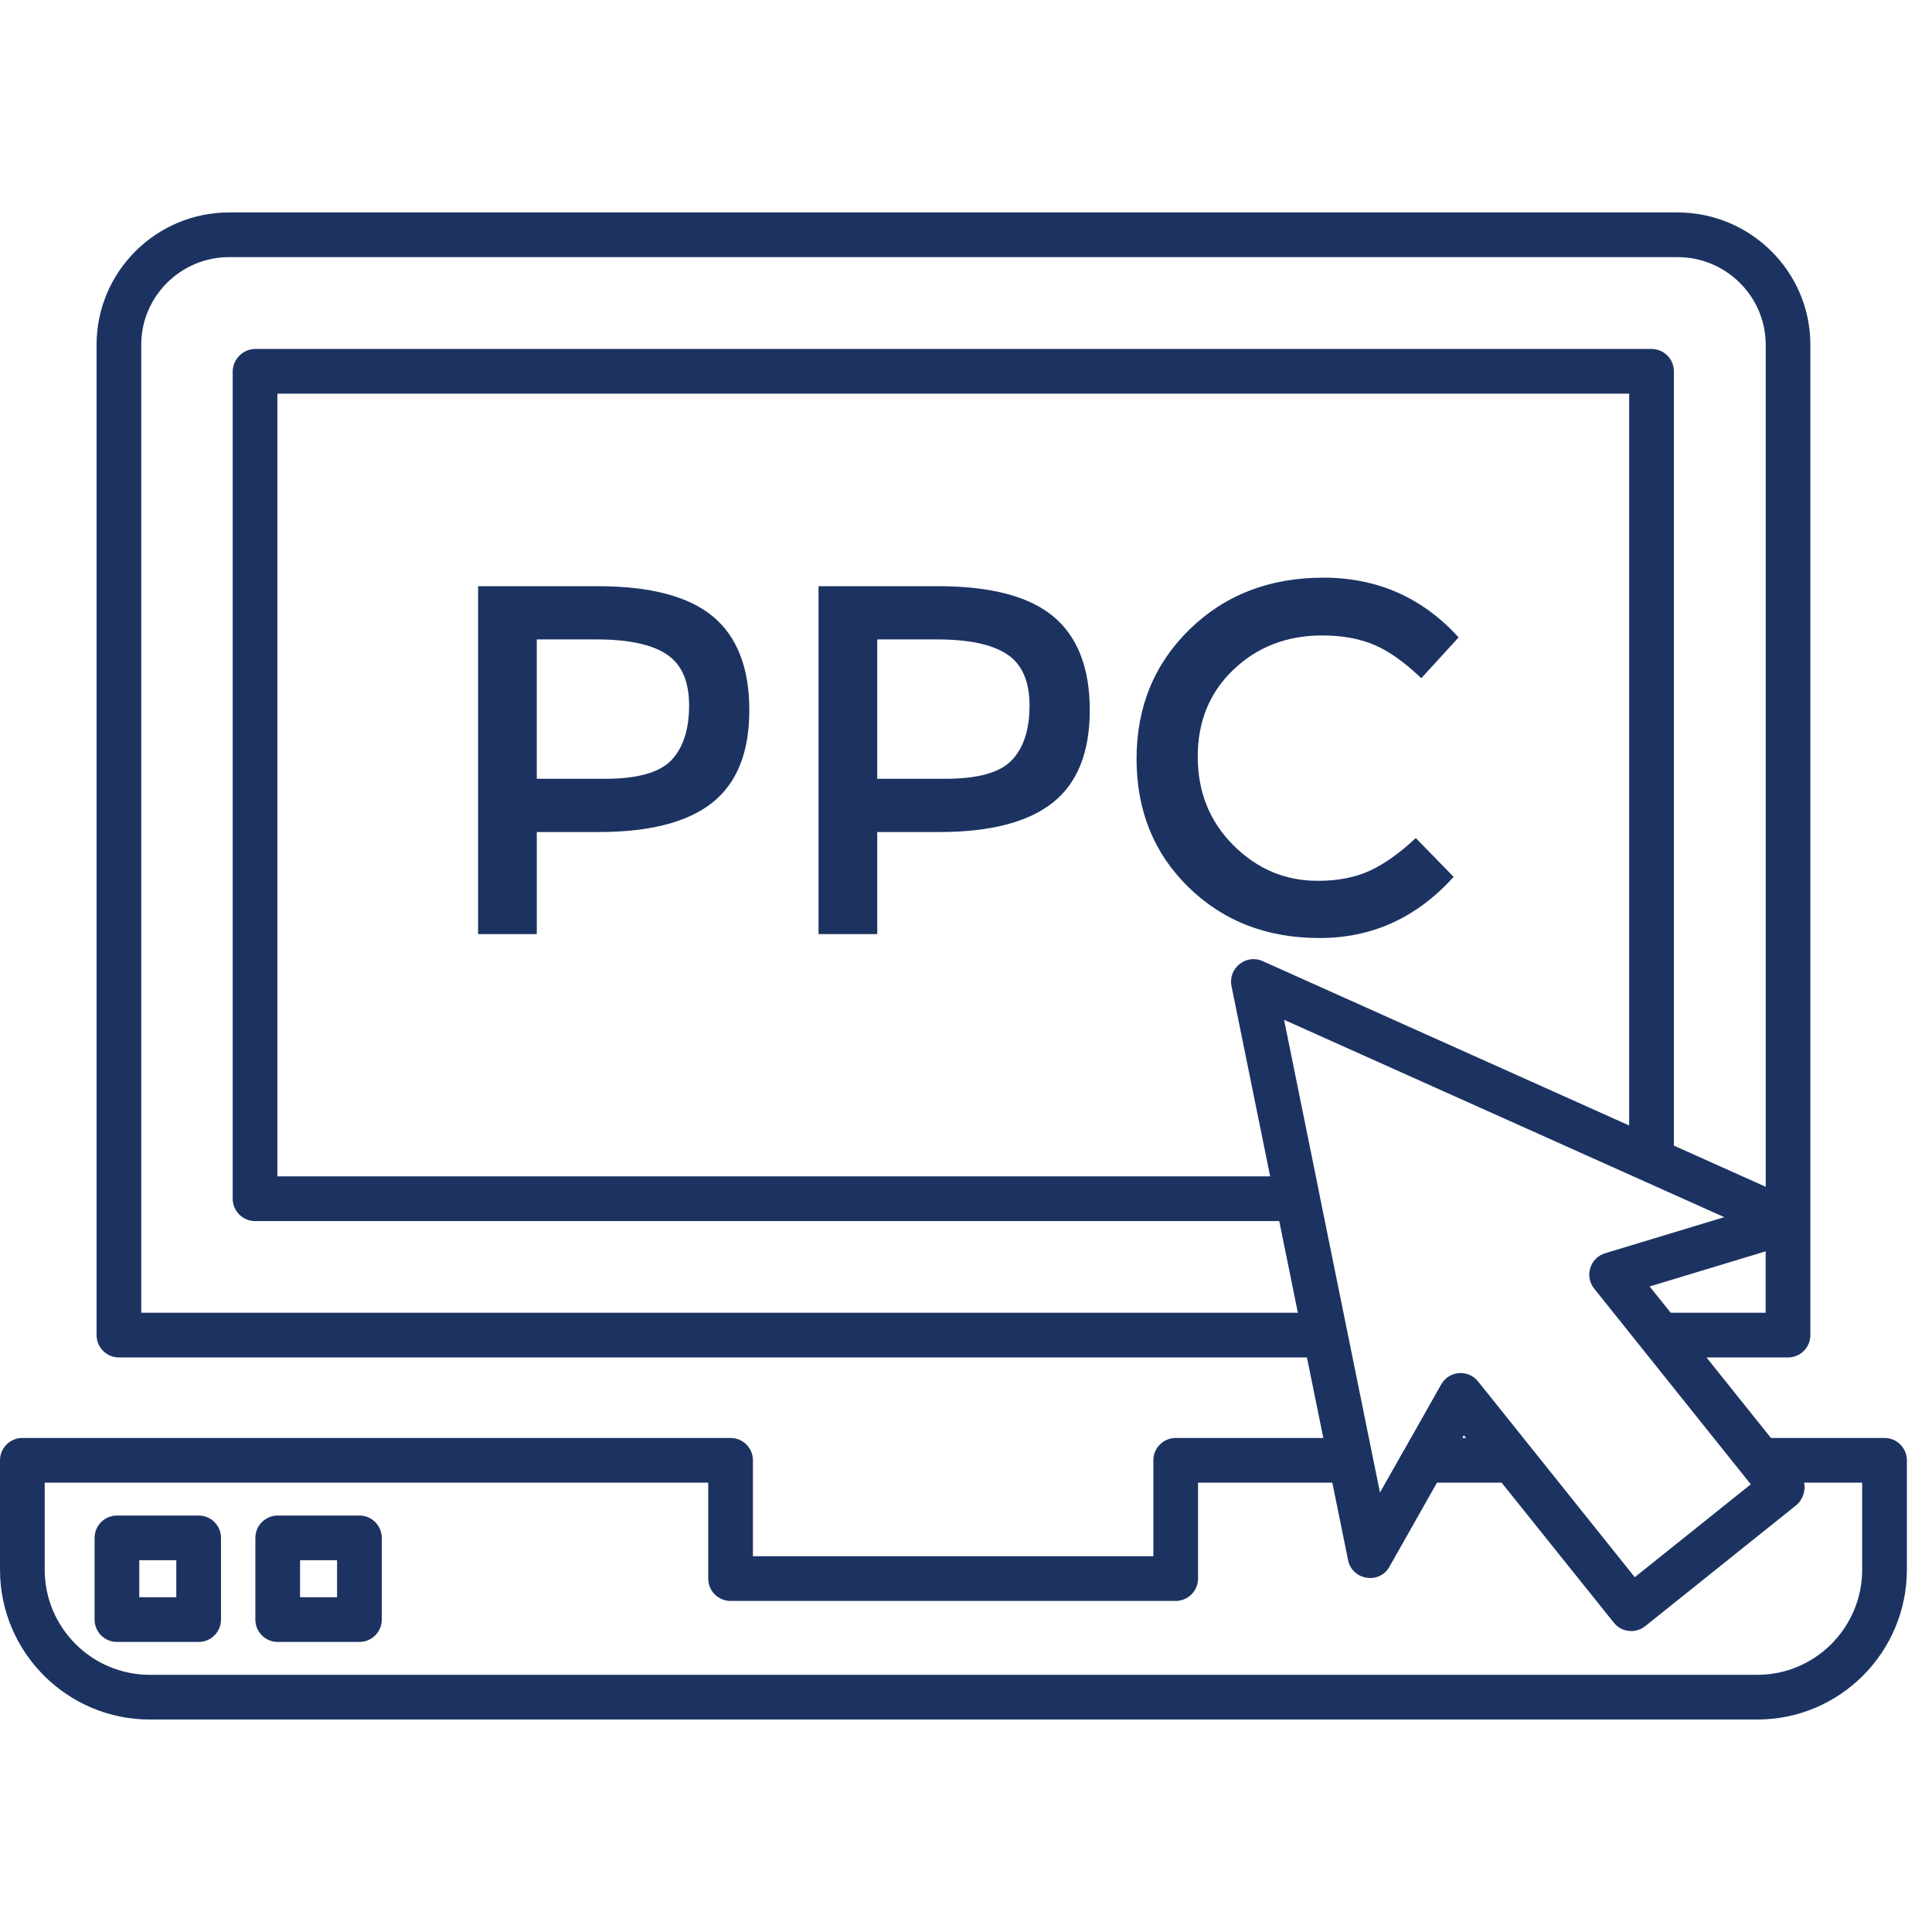 <?xml version="1.0" encoding="UTF-8"?> <svg xmlns="http://www.w3.org/2000/svg" xmlns:xlink="http://www.w3.org/1999/xlink" width="400" zoomAndPan="magnify" viewBox="0 0 300 300" height="400" preserveAspectRatio="xMidYMid meet" version="1.0"><defs><clipPath id="8868ad6a40"><path d="M 0 32 L 296.25 32 L 296.25 268 L 0 268 Z M 0 32 " clip-rule="nonzero"></path></clipPath></defs><g clip-path="url(#8868ad6a40)"><path fill="#1c3362" d="M 292.629 223.285 L 274.988 223.285 L 264.984 210.785 L 277.641 210.785 C 279.559 210.785 281.113 209.23 281.113 207.316 L 281.113 53.531 C 281.113 42.203 271.855 32.988 260.473 32.988 L 35.582 32.988 C 24.23 32.988 14.996 42.203 14.996 53.531 L 14.996 207.316 C 14.996 209.23 16.551 210.785 18.465 210.785 L 202.941 210.785 L 205.484 223.285 L 182.562 223.285 C 180.648 223.285 179.094 224.84 179.094 226.754 L 179.094 241.652 L 116.914 241.652 L 116.914 226.754 C 116.914 224.84 115.359 223.285 113.441 223.285 L 3.469 223.285 C 1.555 223.285 0 224.84 0 226.754 L 0 243.734 C 0 256.566 10.438 267.008 23.27 267.008 L 272.871 267.008 C 285.68 267.008 296.098 256.57 296.098 243.734 L 296.098 226.754 C 296.098 224.84 294.543 223.285 292.629 223.285 Z M 274.172 203.844 L 259.43 203.844 L 256.156 199.762 L 274.172 194.305 Z M 21.934 203.844 L 21.934 53.531 C 21.934 46.031 28.055 39.926 35.582 39.926 L 260.477 39.926 C 268.027 39.926 274.176 46.031 274.176 53.531 L 274.176 184.281 L 259.922 177.891 L 259.922 57.656 C 259.922 55.742 258.367 54.188 256.453 54.188 L 39.648 54.188 C 37.734 54.188 36.133 55.789 36.133 57.703 L 36.133 186.137 C 36.133 188.051 37.688 189.605 39.602 189.605 L 198.641 189.605 L 201.531 203.844 Z M 191.227 153.117 L 197.23 182.664 L 43.074 182.664 L 43.074 61.125 L 252.977 61.125 L 252.977 174.762 L 196.059 149.238 C 193.473 148.082 190.668 150.363 191.227 153.117 Z M 204.887 185.488 C 204.883 185.473 204.891 185.461 204.887 185.441 L 199.391 158.355 L 267.746 189 L 249.246 194.602 C 246.895 195.312 246.012 198.184 247.543 200.094 L 271.863 230.484 L 253.844 244.906 L 229.516 214.508 C 227.984 212.594 225 212.828 223.789 214.973 L 218.105 225.02 C 218.098 225.031 218.086 225.035 218.082 225.043 L 214.281 231.758 Z M 227.648 223.285 L 227.062 223.285 L 227.305 222.855 Z M 289.156 243.734 C 289.156 252.738 281.852 260.066 272.871 260.066 L 23.27 260.066 C 14.262 260.066 6.941 252.742 6.941 243.734 L 6.941 230.227 L 109.973 230.227 L 109.973 245.125 C 109.973 247.039 111.527 248.594 113.441 248.594 L 182.562 248.594 C 184.477 248.594 186.031 247.039 186.031 245.125 L 186.031 230.227 L 206.883 230.227 L 209.328 242.254 C 209.957 245.363 214.172 246.09 215.754 243.277 L 223.133 230.227 L 233.172 230.227 L 250.59 251.965 C 251.789 253.465 253.973 253.707 255.469 252.508 L 278.926 233.723 C 279.84 232.992 280.438 231.516 280.137 230.227 L 289.156 230.227 Z M 289.156 243.734 " fill-opacity="1" fill-rule="nonzero"></path></g><path fill="#1c3362" d="M 92.785 91.023 L 74.238 91.023 L 74.238 145.047 L 83.355 145.047 L 83.355 129.199 L 92.938 129.199 C 100.871 129.199 106.762 127.684 110.598 124.645 C 114.438 121.605 116.355 116.812 116.355 110.27 C 116.355 103.723 114.473 98.883 110.719 95.738 C 106.953 92.598 100.98 91.023 92.785 91.023 Z M 104.258 118.031 C 102.426 119.965 98.988 120.93 93.941 120.93 L 83.352 120.93 L 83.352 99.289 L 92.629 99.289 C 97.574 99.289 101.207 100.062 103.527 101.609 C 105.844 103.152 107.004 105.797 107.004 109.527 C 107.004 113.266 106.09 116.102 104.258 118.031 Z M 104.258 118.031 " fill-opacity="1" fill-rule="nonzero"></path><path fill="#1c3362" d="M 145.648 91.023 L 127.102 91.023 L 127.102 145.047 L 136.219 145.047 L 136.219 129.199 L 145.801 129.199 C 153.734 129.199 159.625 127.684 163.461 124.645 C 167.301 121.605 169.219 116.812 169.219 110.27 C 169.219 103.723 167.336 98.883 163.578 95.738 C 159.82 92.598 153.84 91.023 145.648 91.023 Z M 157.125 118.031 C 155.293 119.965 151.855 120.93 146.809 120.93 L 136.219 120.93 L 136.219 99.289 L 145.496 99.289 C 150.441 99.289 154.074 100.062 156.391 101.609 C 158.707 103.152 159.863 105.797 159.863 109.527 C 159.871 113.266 158.953 116.102 157.125 118.031 Z M 157.125 118.031 " fill-opacity="1" fill-rule="nonzero"></path><path fill="#1c3362" d="M 225.719 136.16 L 219.844 130.129 C 217.367 132.449 215 134.137 212.73 135.191 C 210.465 136.25 207.758 136.773 204.617 136.773 C 199.566 136.773 195.199 134.934 191.516 131.25 C 187.832 127.566 185.984 122.977 185.984 117.492 C 185.984 112.004 187.84 107.492 191.551 103.965 C 195.262 100.434 199.848 98.672 205.312 98.672 C 208.402 98.672 211.094 99.16 213.391 100.137 C 215.684 101.113 218.113 102.84 220.695 105.312 L 226.492 98.977 C 220.875 92.793 213.879 89.699 205.504 89.699 C 197.133 89.699 190.199 92.379 184.715 97.734 C 179.227 103.098 176.484 109.793 176.484 117.832 C 176.484 125.871 179.176 132.52 184.562 137.773 C 189.945 143.031 196.719 145.656 204.891 145.656 C 213.055 145.668 220 142.496 225.719 136.16 Z M 225.719 136.16 " fill-opacity="1" fill-rule="nonzero"></path><path fill="#1c3362" d="M 30.844 235.332 L 18.16 235.332 C 16.242 235.332 14.688 236.887 14.688 238.805 L 14.688 251.488 C 14.688 253.406 16.242 254.961 18.16 254.961 L 30.844 254.961 C 32.762 254.961 34.316 253.406 34.316 251.488 L 34.316 238.805 C 34.316 236.887 32.766 235.332 30.844 235.332 Z M 27.375 248.02 L 21.629 248.02 L 21.629 242.273 L 27.375 242.273 Z M 27.375 248.02 " fill-opacity="1" fill-rule="nonzero"></path><path fill="#1c3362" d="M 55.809 235.332 L 43.125 235.332 C 41.207 235.332 39.652 236.887 39.652 238.805 L 39.652 251.488 C 39.652 253.406 41.207 254.961 43.125 254.961 L 55.809 254.961 C 57.727 254.961 59.281 253.406 59.281 251.488 L 59.281 238.805 C 59.281 236.887 57.727 235.332 55.809 235.332 Z M 52.34 248.02 L 46.594 248.02 L 46.594 242.273 L 52.34 242.273 Z M 52.34 248.02 " fill-opacity="1" fill-rule="nonzero"></path></svg> 